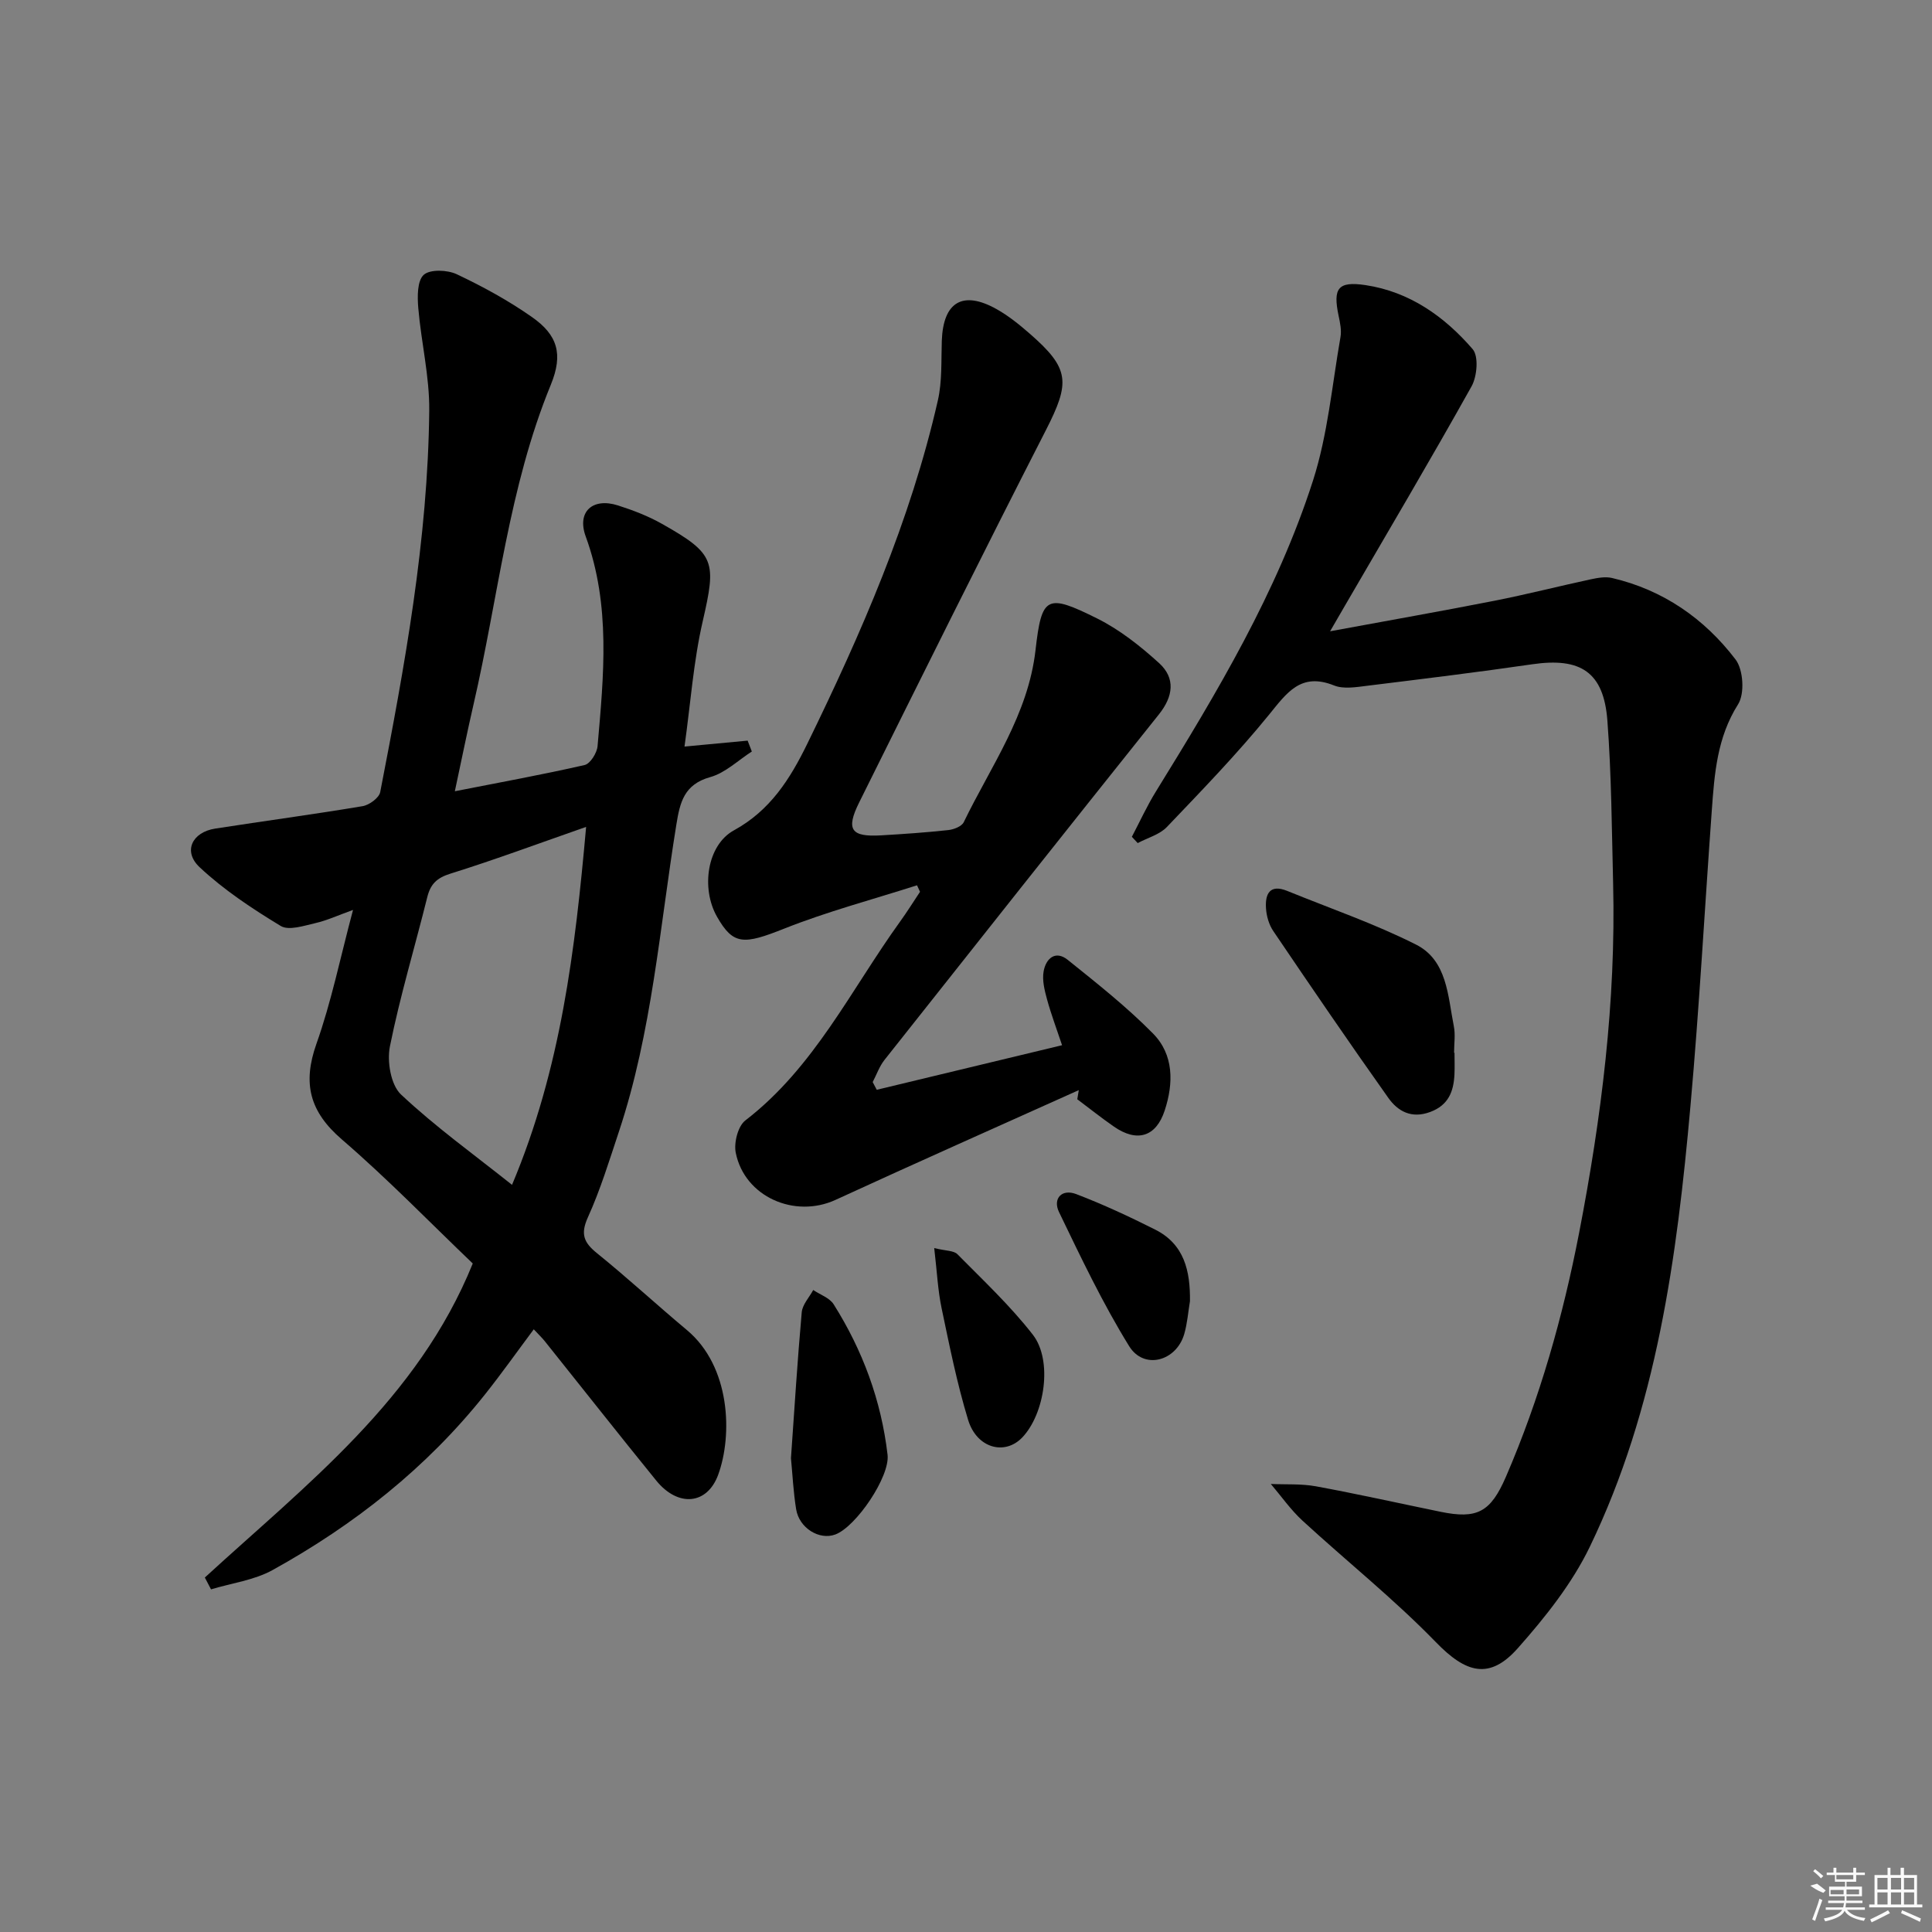 <svg enable-background="new 0 0 400 400" viewBox="0 0 400 400" xmlns="http://www.w3.org/2000/svg"><rect x="0" y="0" width="400" height="400" fill="#808080" stroke="none"/><path d="m42.41 326.61c21.02-19.29 44.08-36.87 55.47-65.02-8.78-8.39-17.57-17.47-27.11-25.69-6.65-5.73-8.17-11.56-5.26-19.78 3.09-8.7 4.94-17.84 7.58-27.73-3.04 1.09-5.37 2.18-7.83 2.74-2.35.54-5.47 1.59-7.14.58-5.91-3.58-11.79-7.47-16.8-12.17-3.49-3.28-1.54-7.25 3.24-7.99 10.16-1.58 20.36-2.94 30.5-4.64 1.39-.23 3.43-1.72 3.66-2.92 5.07-26.11 9.88-52.29 10.15-78.99.07-7.07-1.67-14.14-2.27-21.23-.2-2.33-.23-5.64 1.13-6.87 1.31-1.18 4.89-1.04 6.84-.12 5.38 2.54 10.68 5.44 15.55 8.85 5.31 3.71 6.53 7.66 3.92 14.03-8.73 21.27-10.88 44.07-16 66.18-1.33 5.76-2.49 11.55-3.87 17.98 9.46-1.86 18.21-3.45 26.87-5.43 1.17-.27 2.56-2.5 2.68-3.92 1.27-14.57 2.76-29.13-2.46-43.42-1.87-5.13 1.47-8.07 6.67-6.41 3.14 1 6.29 2.21 9.15 3.83 11.05 6.23 11.25 7.79 8.41 20.16-1.92 8.33-2.51 16.95-3.77 25.94 4.87-.46 8.97-.84 13.07-1.23l.87 2.25c-2.85 1.83-5.49 4.43-8.61 5.3-5.41 1.51-6.27 5.19-7.02 9.85-3.45 21.28-5.03 42.92-11.89 63.55-1.99 5.98-3.84 12.04-6.43 17.76-1.57 3.48-.83 5.21 1.9 7.42 6.34 5.12 12.34 10.67 18.6 15.9 9.09 7.59 9.46 21.8 6.49 29.94-2.28 6.25-8.31 6.78-12.82 1.24-7.77-9.56-15.38-19.24-23.08-28.86-.62-.77-1.35-1.46-2.29-2.47-3.42 4.58-6.63 9.12-10.09 13.47-12.09 15.2-27.07 27.01-43.96 36.36-3.82 2.12-8.49 2.71-12.77 4.01-.42-.82-.85-1.63-1.28-2.45zm78.94-155.41c-9.72 3.39-18.85 6.79-28.13 9.69-2.8.88-4.09 2.16-4.76 4.86-2.56 10.3-5.64 20.49-7.73 30.88-.63 3.13.18 7.98 2.28 9.96 7.07 6.65 15.01 12.36 23 18.72 10.14-24.08 13.07-48.69 15.34-74.11z"/><path d="m275.38 130.7c12.22-2.26 23.15-4.18 34.03-6.32 6.66-1.31 13.25-3 19.9-4.43 1.45-.31 3.07-.61 4.46-.28 10.57 2.47 19.11 8.41 25.56 16.87 1.61 2.11 1.92 7.08.52 9.28-4.35 6.88-4.89 14.36-5.44 21.96-1.48 20.4-2.59 40.84-4.42 61.21-2.8 31.34-6.97 62.52-20.84 91.26-3.68 7.63-9.23 14.59-14.9 20.99-5.9 6.66-10.79 5.12-16.96-1.24-8.66-8.92-18.46-16.74-27.63-25.17-2.44-2.25-4.38-5.04-6.55-7.59 3.11.14 6.28-.07 9.31.48 8.64 1.59 17.22 3.51 25.83 5.28 7.55 1.55 10.35.12 13.54-7.26 7.01-16.23 11.79-33.14 15.15-50.49 4.62-23.89 7.64-47.93 7.04-72.31-.28-11.26-.34-22.55-1.19-33.77-.76-10.04-5.55-13.1-15.55-11.64-11.34 1.65-22.72 3.04-34.09 4.44-2.3.28-4.94.75-6.94-.05-6.91-2.77-9.78 1.52-13.51 6.1-6.59 8.1-13.89 15.64-21.11 23.2-1.51 1.58-4 2.24-6.04 3.33-.4-.43-.81-.87-1.21-1.3 1.64-3.12 3.11-6.35 4.96-9.35 12.69-20.54 25.11-41.29 32.54-64.39 3.06-9.53 3.95-19.77 5.69-29.71.25-1.42-.08-2.99-.39-4.44-1.19-5.66-.16-7.19 5.57-6.33 9.1 1.36 16.35 6.49 22.19 13.26 1.27 1.47.92 5.62-.22 7.68-8.51 15.24-17.41 30.26-26.18 45.35-.74 1.27-1.48 2.55-3.12 5.38z"/><path d="m223.35 225.7c-16.79 7.56-33.63 15.02-50.36 22.72-8.46 3.89-18.83-.63-20.66-9.75-.42-2.07.45-5.51 1.98-6.69 14.28-10.99 21.87-27.07 32.04-41.17 1.45-2.01 2.76-4.11 4.13-6.17-.21-.45-.41-.9-.62-1.35-9.18 2.94-18.55 5.42-27.49 8.97-8.39 3.34-10.56 3.45-13.92-2.46-3.36-5.9-2.06-14.84 3.49-17.88 7.53-4.12 11.64-10.65 15.19-17.91 11.17-22.88 21.36-46.15 27.04-71.09.91-3.98.68-8.24.82-12.37.29-8.05 4.34-10.48 11.36-6.54 2.44 1.37 4.68 3.18 6.8 5.03 8.37 7.28 8.46 10.11 3.36 20.08-13.08 25.57-25.85 51.3-38.63 77.02-2.81 5.66-1.67 7.18 4.56 6.81 4.63-.27 9.27-.59 13.88-1.09 1.14-.12 2.78-.75 3.21-1.63 5.61-11.59 13.33-22.23 14.86-35.61 1.28-11.25 2.3-11.78 12.77-6.57 4.66 2.32 8.93 5.71 12.81 9.23 3.45 3.14 2.94 6.92-.05 10.65-19 23.78-37.91 47.64-56.8 71.52-1.05 1.33-1.63 3.04-2.44 4.58.28.53.56 1.07.84 1.6 12.58-3.03 25.15-6.05 38.37-9.23-1.12-3.36-2.26-6.38-3.11-9.48-.51-1.87-1.04-3.96-.71-5.8.46-2.63 2.41-4.47 5.01-2.38 6.06 4.87 12.2 9.72 17.64 15.24 4.32 4.38 4.28 10.29 2.41 15.96-1.79 5.44-5.71 6.63-10.49 3.32-2.6-1.8-5.07-3.77-7.6-5.67.09-.61.2-1.25.31-1.89z"/><path d="m301.14 217.96c0 1.5.06 3-.01 4.5-.18 3.53-1.23 6.35-5.02 7.76-3.89 1.45-6.72-.15-8.69-2.94-8.09-11.4-15.97-22.95-23.81-34.53-.89-1.32-1.4-3.1-1.5-4.7-.2-2.99.8-5.06 4.41-3.59 8.91 3.63 18.07 6.78 26.64 11.1 6.49 3.27 6.59 10.64 7.84 16.91.35 1.76.05 3.65.05 5.49z"/><path d="m163.76 301.9c.73-10.31 1.34-20.27 2.23-30.2.14-1.6 1.55-3.08 2.38-4.62 1.43.97 3.37 1.62 4.22 2.95 6.02 9.54 9.86 19.93 11.17 31.16.53 4.5-6.49 14.89-10.82 16.51-3.3 1.23-7.48-1.32-8.11-5.24-.58-3.59-.75-7.25-1.07-10.56z"/><path d="m193.42 258.4c2.42.6 4.04.5 4.8 1.27 5.35 5.42 10.96 10.68 15.62 16.67 4.14 5.32 2.48 16.39-2.2 21.28-3.61 3.77-9.41 2.23-11.2-3.64-2.31-7.58-3.87-15.4-5.5-23.17-.77-3.69-.94-7.49-1.52-12.41z"/><path d="m246.37 269.39c-.38 2.28-.55 4.62-1.19 6.82-1.65 5.64-8.35 7.44-11.4 2.5-5.48-8.86-9.98-18.35-14.52-27.76-1.34-2.78.55-4.88 3.57-3.72 5.57 2.13 11 4.66 16.33 7.34 6.06 3.05 7.28 8.59 7.21 14.82z"/><g fill="#fafafa"><path d="m374.8 390.4 1.4-.4c.7.5 1.3 1 1.8 1.4l-.5.5c-1.5-.6-2.1-1.1-2.7-1.5zm1 7.3-.6-.3c.5-1.4 1.1-2.8 1.5-4.3.2.1.4.2.6.3-.5 1.3-1 2.8-1.5 4.3zm-.4-10.3.4-.4c.4.3 1 .8 1.7 1.4l-.5.5c-.4-.5-1-1-1.6-1.5zm2.5.3h1.7v-1h.6v1h3.5v-1h.6v1h1.8v.5h-1.8v1.4h-2v1h3.2v2h-3.2v.9h3.3v.5h-3.4c0 .3-.1.6-.1.9h4v.5h-3.7c.7.9 1.9 1.5 3.8 1.7-.1.2-.2.4-.3.6-2.1-.4-3.5-1.1-4-2.1-.4 1-1.8 1.7-4 2.2-.1-.2-.2-.4-.3-.6 2.1-.4 3.4-1 3.8-1.8h-3.4v-.5h3.6c.1-.3.1-.6.2-.9h-3.3v-.5h3.4c0-.3 0-.6 0-.9h-3.2v-2h3.3v-1h-2.1v-1.4h-1.7v-.5zm1.1 3.5v1h2.7c0-.3 0-.4 0-.4 0-.1 0-.2 0-.2 0-.1 0-.2 0-.3h-2.7zm1.2-3v.9h3.5v-.9zm4.7 3h-2.6v.6.4h2.6z"/><path d="m393.6 386.7h.6v1.5h2.7v6.1h1.1v.6h-11v-.6h1.1v-6.1h2.7v-1.5h.6v1.5h2.1v-1.5zm-2.7 8.8.4.6c-1.2.6-2.5 1.3-3.8 1.9-.1-.2-.2-.4-.3-.6 1.2-.6 2.5-1.2 3.7-1.9zm-2.2-6.7v2.4h2.1v-2.4zm0 3v2.5h2.1v-2.5zm2.8-3v2.4h2.1v-2.4zm0 3v2.5h2.1v-2.5zm6 6.1c-1.4-.7-2.7-1.3-3.9-1.8l.2-.6c1.5.6 2.7 1.2 3.9 1.7zm-1.2-9.1h-2.1v2.4h2.1zm-2.1 3v2.5h2.1v-2.5z"/></g></svg>